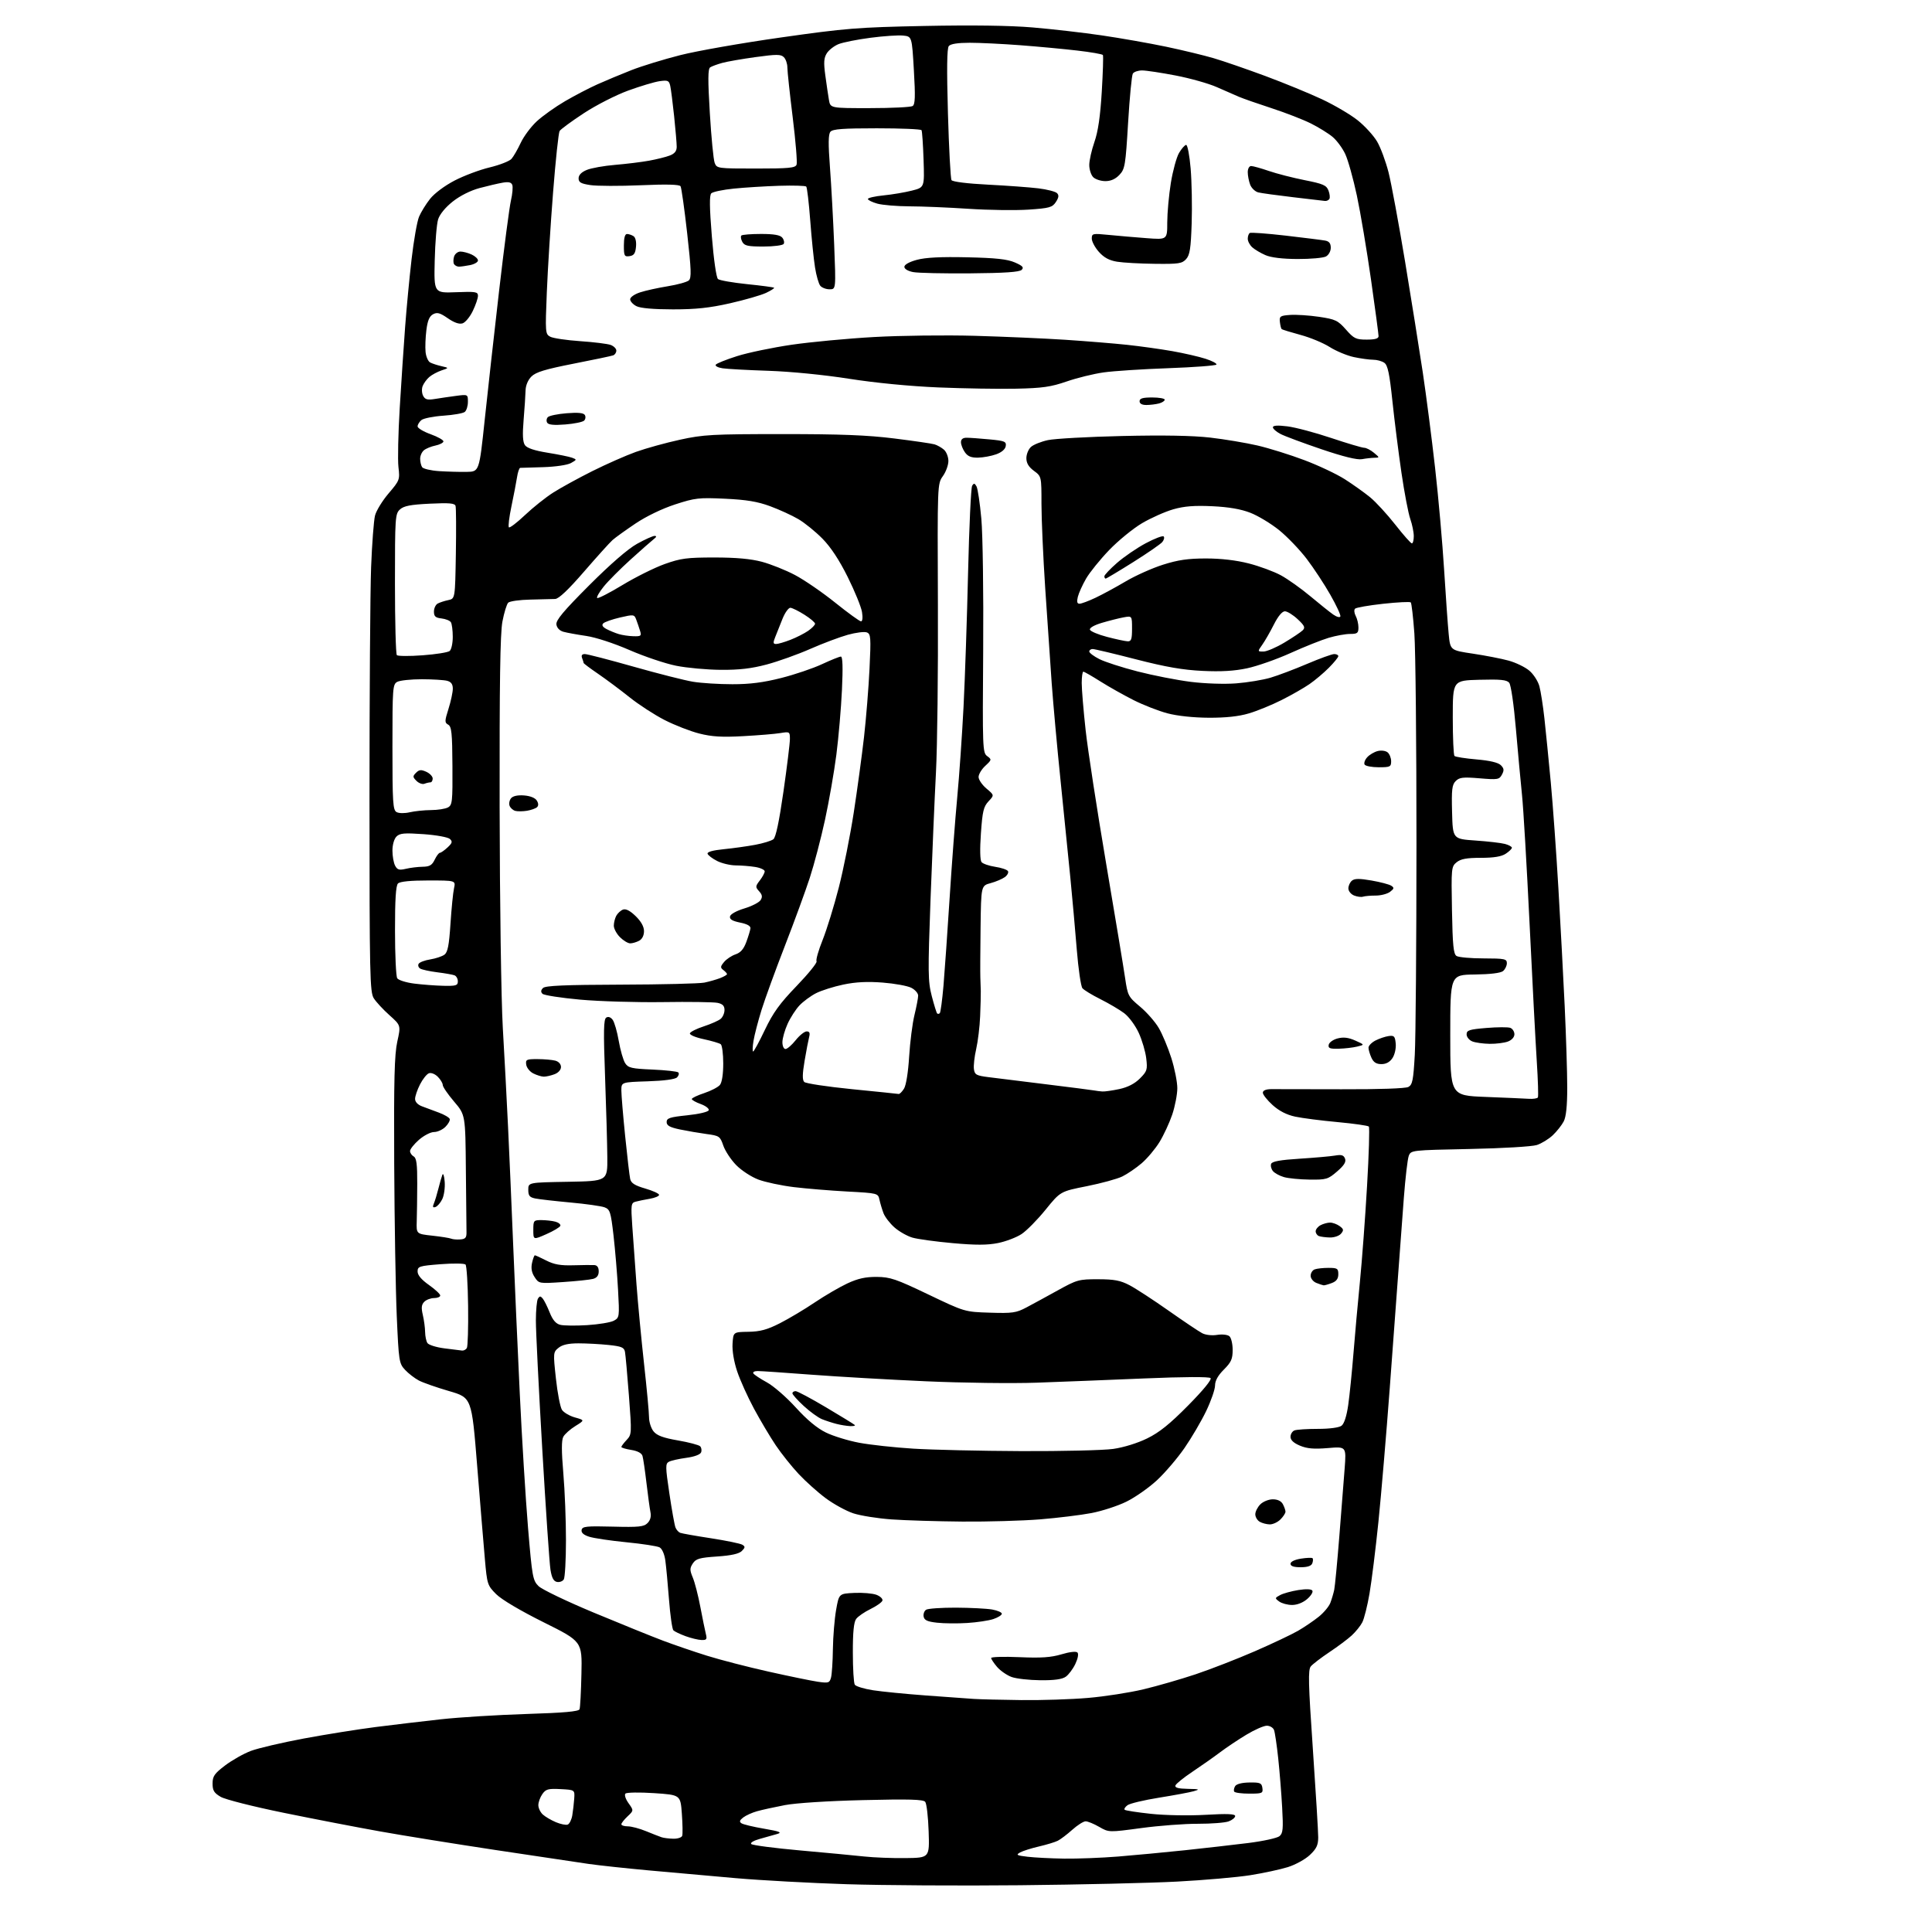 <?xml version="1.0" encoding="UTF-8" standalone="no"?>
<svg 
  version="1.1" 
  xmlns="http://www.w3.org/2000/svg" 
  xmlns:xlink="http://www.w3.org/1999/xlink" 
  xmlns:svg="http://www.w3.org/2000/svg"
  xmlns:rdf="http://www.w3.org/1999/02/22-rdf-syntax-ns#"
  xmlns:cc="http://creativecommons.org/ns#"
  xmlns:dc="http://purl.org/dc/elements/1.1/"
  viewBox="0 0 768 768"
  width="768"
  height="768"
>
<style>svg {background-color: white; }</style>"
<path stroke="none" fill="black" fill-rule="evenodd" d="M405.45,749.41C381.83,749.65 350.80,749.46 336.50,749.00C322.20,748.54 302.40,747.46 292.50,746.60C282.60,745.74 267.07,744.35 258.00,743.52C248.93,742.69 238.12,741.53 234.00,740.94C229.88,740.35 213.22,737.86 197.00,735.41C180.78,732.96 160.07,729.63 151.00,728.00C141.93,726.38 124.71,723.06 112.74,720.61C100.69,718.15 89.54,715.33 87.74,714.28C85.09,712.73 84.50,711.77 84.50,708.99C84.50,706.08 85.22,705.03 89.50,701.78C92.25,699.70 96.86,697.09 99.76,696.00C102.65,694.92 112.10,692.71 120.76,691.09C129.41,689.48 142.31,687.42 149.41,686.51C156.51,685.61 168.21,684.22 175.41,683.43C182.61,682.64 197.82,681.70 209.20,681.34C224.20,680.87 230.04,680.35 230.38,679.45C230.64,678.77 230.98,672.43 231.13,665.36C231.41,652.50 231.41,652.50 216.11,644.89C206.87,640.29 199.39,635.86 197.23,633.70C193.77,630.23 193.63,629.80 192.75,619.81C192.25,614.14 190.86,597.37 189.67,582.55C187.50,555.59 187.50,555.59 178.50,552.97C173.55,551.53 168.15,549.64 166.50,548.77C164.85,547.90 162.38,546.00 161.02,544.54C158.64,541.98 158.51,541.16 157.72,523.19C157.27,512.91 156.82,485.60 156.70,462.50C156.54,429.21 156.80,419.16 157.93,414.06C159.35,407.62 159.35,407.62 154.82,403.56C152.32,401.33 149.52,398.30 148.59,396.84C147.03,394.41 146.89,387.85 146.88,318.35C146.87,276.63 147.16,234.85 147.52,225.50C147.88,216.15 148.58,206.91 149.07,204.96C149.56,203.02 152.00,199.04 154.48,196.13C158.87,190.98 158.98,190.70 158.39,185.67C158.06,182.83 158.29,172.18 158.91,162.00C159.53,151.82 160.48,137.43 161.04,130.00C161.59,122.58 162.75,110.43 163.61,103.01C164.47,95.59 165.80,88.01 166.57,86.17C167.34,84.33 169.32,81.12 170.96,79.05C172.69,76.86 176.80,73.80 180.73,71.76C184.45,69.83 190.73,67.48 194.68,66.54C198.62,65.59 202.51,64.07 203.32,63.16C204.13,62.25 205.78,59.38 206.99,56.80C208.19,54.21 211.08,50.34 213.40,48.20C215.72,46.06 220.75,42.48 224.59,40.24C228.42,38.00 234.24,34.97 237.53,33.50C240.81,32.03 246.88,29.50 251.00,27.88C255.12,26.26 263.86,23.58 270.41,21.92C276.95,20.25 294.95,17.09 310.41,14.90C336.23,11.23 340.84,10.86 367.50,10.32C386.33,9.94 401.41,10.14 410.50,10.91C418.20,11.56 430.57,12.98 438.00,14.07C445.43,15.16 456.90,17.18 463.50,18.56C470.10,19.95 478.65,22.01 482.50,23.15C486.35,24.28 495.57,27.47 503.00,30.22C510.43,32.98 520.55,37.14 525.50,39.46C530.45,41.78 536.84,45.54 539.70,47.82C542.56,50.10 546.04,53.91 547.43,56.29C548.83,58.67 550.87,64.20 551.98,68.56C553.08,72.93 556.03,88.88 558.54,104.00C561.04,119.12 564.20,138.93 565.57,148.00C566.93,157.07 569.14,174.18 570.47,186.00C571.81,197.82 573.42,216.05 574.06,226.50C574.71,236.95 575.52,248.43 575.87,252.00C576.50,258.50 576.50,258.50 585.50,259.84C590.45,260.58 596.83,261.82 599.68,262.60C602.53,263.38 606.24,265.17 607.91,266.58C609.59,267.99 611.40,270.80 611.94,272.82C612.48,274.85 613.37,280.55 613.92,285.50C614.47,290.45 615.61,301.93 616.46,311.00C617.30,320.07 618.66,338.98 619.48,353.00C620.31,367.02 621.43,388.18 621.99,400.00C622.54,411.82 623.00,426.36 623.00,432.30C623.00,439.66 622.55,443.96 621.59,445.80C620.81,447.28 618.87,449.75 617.26,451.27C615.66,452.79 612.81,454.54 610.92,455.16C609.01,455.78 597.25,456.48 584.18,456.74C561.04,457.21 560.86,457.23 560.00,459.49C559.53,460.74 558.65,468.23 558.05,476.13C557.45,484.04 556.52,496.57 555.98,504.00C555.44,511.43 553.86,532.80 552.47,551.50C551.08,570.20 549.04,594.27 547.94,605.00C546.84,615.73 545.25,628.51 544.41,633.41C543.57,638.32 542.27,643.49 541.53,644.91C540.79,646.34 538.90,648.67 537.34,650.11C535.78,651.55 531.78,654.54 528.46,656.75C525.14,658.97 521.81,661.52 521.07,662.41C519.95,663.77 520.07,669.03 521.88,695.26C523.06,712.44 524.02,728.25 524.01,730.38C524.00,733.47 523.32,734.90 520.68,737.39C518.86,739.11 514.92,741.28 511.93,742.21C508.95,743.14 502.23,744.59 497.00,745.42C491.77,746.25 478.70,747.39 467.95,747.96C457.20,748.53 429.08,749.18 405.45,749.41zM360.00,738.62C369.50,738.50 369.50,738.50 369.15,728.00C368.96,722.23 368.35,716.94 367.78,716.25C366.99,715.29 361.37,715.13 343.13,715.57C329.28,715.90 316.40,716.72 312.00,717.56C307.88,718.35 302.90,719.44 300.95,719.99C299.00,720.53 296.53,721.65 295.45,722.47C293.99,723.59 293.81,724.17 294.74,724.78C295.42,725.24 299.47,726.21 303.74,726.94C309.93,728.00 310.99,728.42 309.00,729.02C307.62,729.43 304.53,730.30 302.13,730.96C299.61,731.65 298.13,732.53 298.63,733.03C299.12,733.52 307.84,734.66 318.01,735.57C328.18,736.48 339.65,737.56 343.50,737.98C347.35,738.40 354.77,738.69 360.00,738.62zM423.00,738.83C428.23,738.90 437.90,738.53 444.50,738.00C451.10,737.46 463.02,736.34 471.00,735.50C478.98,734.65 490.33,733.36 496.23,732.62C502.14,731.88 507.71,730.66 508.61,729.91C510.00,728.76 510.16,727.04 509.68,718.53C509.38,713.01 508.67,704.20 508.11,698.95C507.55,693.69 506.80,688.63 506.44,687.70C506.08,686.76 504.80,686.00 503.58,686.00C502.37,686.00 498.72,687.60 495.48,689.56C492.23,691.51 487.53,694.66 485.03,696.54C482.54,698.43 477.61,701.89 474.08,704.25C470.55,706.60 467.47,709.08 467.25,709.76C466.95,710.64 468.40,711.03 472.17,711.10C476.85,711.19 477.13,711.31 474.50,712.04C472.85,712.51 466.64,713.66 460.71,714.61C454.78,715.56 449.15,716.90 448.21,717.59C447.27,718.27 446.76,719.09 447.07,719.41C447.39,719.72 452.11,720.45 457.57,721.03C463.17,721.63 472.63,721.80 479.25,721.42C487.85,720.92 491.00,721.05 491.00,721.90C491.00,722.53 489.85,723.49 488.43,724.02C487.02,724.56 481.51,724.99 476.18,724.98C470.86,724.96 460.71,725.73 453.64,726.69C440.78,728.42 440.78,728.42 436.94,726.21C434.83,724.99 432.41,724.00 431.55,724.00C430.70,724.00 428.32,725.51 426.25,727.36C424.19,729.20 421.60,731.17 420.50,731.72C419.40,732.28 416.02,733.30 413.00,734.00C409.98,734.70 406.60,735.77 405.50,736.38C403.76,737.35 404.15,737.58 408.50,738.09C411.25,738.42 417.77,738.75 423.00,738.83zM267.64,730.92C269.37,730.96 270.97,730.44 271.19,729.75C271.42,729.06 271.35,725.12 271.05,721.00C270.50,713.50 270.50,713.50 260.00,712.80C254.22,712.42 249.11,712.50 248.63,712.98C248.13,713.47 248.65,715.11 249.84,716.78C251.93,719.71 251.93,719.71 249.47,722.03C248.11,723.31 247.00,724.72 247.00,725.17C247.00,725.63 248.15,726.00 249.56,726.00C250.98,726.00 254.24,726.86 256.81,727.92C259.39,728.98 262.18,730.07 263.00,730.34C263.82,730.62 265.91,730.88 267.64,730.92zM225.67,725.30C226.37,725.03 227.19,723.39 227.49,721.65C227.78,719.92 228.13,716.92 228.26,715.00C228.50,711.50 228.50,711.50 222.84,711.20C217.91,710.94 216.98,711.20 215.59,713.18C214.72,714.42 214.00,716.40 214.00,717.57C214.00,718.73 214.80,720.41 215.78,721.30C216.76,722.19 219.10,723.56 220.98,724.35C222.86,725.14 224.97,725.57 225.67,725.30zM496.63,713.00C493.60,713.00 490.90,712.64 490.62,712.20C490.35,711.76 490.52,710.78 490.99,710.02C491.51,709.17 493.70,708.61 496.67,708.57C500.94,708.51 501.54,708.76 501.82,710.75C502.12,712.85 501.77,713.00 496.63,713.00zM406.00,675.81C413.98,675.91 425.90,675.52 432.50,674.95C439.10,674.39 449.00,672.85 454.50,671.54C460.00,670.23 469.35,667.53 475.29,665.55C481.22,663.56 491.79,659.45 498.79,656.41C505.78,653.36 513.52,649.70 516.00,648.26C518.48,646.83 522.15,644.33 524.17,642.72C526.19,641.11 528.29,638.60 528.84,637.15C529.39,635.69 530.08,633.38 530.37,632.00C530.66,630.62 531.57,621.17 532.38,611.00C533.19,600.83 534.16,588.56 534.52,583.76C535.18,575.01 535.18,575.01 527.84,575.63C522.31,576.09 519.58,575.86 516.75,574.67C514.24,573.62 513.00,572.46 513.00,571.16C513.00,570.09 513.71,568.94 514.58,568.61C515.45,568.27 519.64,568.00 523.89,568.00C528.52,568.00 532.28,567.50 533.28,566.75C534.33,565.96 535.31,562.93 535.94,558.50C536.49,554.65 537.42,545.42 538.02,538.00C538.61,530.58 539.77,517.75 540.59,509.50C541.41,501.25 542.69,484.15 543.42,471.50C544.16,458.85 544.48,448.19 544.13,447.82C543.78,447.45 538.20,446.65 531.72,446.05C525.24,445.46 517.65,444.48 514.85,443.88C511.45,443.15 508.48,441.62 505.88,439.28C503.75,437.35 502.00,435.14 502.00,434.38C502.00,433.50 503.17,432.98 505.25,432.95C507.04,432.93 519.63,432.95 533.23,433.00C548.17,433.05 558.71,432.69 559.85,432.08C561.47,431.21 561.83,429.41 562.40,419.28C562.76,412.80 563.06,375.10 563.07,335.50C563.08,295.90 562.70,258.22 562.23,251.77C561.76,245.32 561.12,239.78 560.80,239.46C560.47,239.14 555.55,239.39 549.85,240.01C544.16,240.63 539.12,241.51 538.66,241.96C538.19,242.41 538.31,243.70 538.91,244.83C539.51,245.95 540.00,248.02 540.00,249.43C540.00,251.67 539.58,252.00 536.68,252.00C534.86,252.00 531.03,252.69 528.17,253.54C525.32,254.39 518.49,257.11 513.01,259.59C507.53,262.07 499.77,264.79 495.77,265.65C490.66,266.74 485.39,267.05 478.00,266.69C470.20,266.32 463.41,265.14 451.60,262.10C442.85,259.84 435.09,258.00 434.35,258.00C433.61,258.00 433.00,258.44 433.00,258.98C433.00,259.52 434.79,260.88 436.99,261.99C439.18,263.11 446.04,265.33 452.24,266.92C458.43,268.51 467.94,270.37 473.37,271.05C478.98,271.75 486.76,272.01 491.40,271.65C495.89,271.30 502.02,270.29 505.03,269.40C508.04,268.51 514.60,266.03 519.62,263.89C524.64,261.75 529.48,260.00 530.37,260.00C531.27,260.00 532.00,260.37 532.00,260.83C532.00,261.29 530.31,263.36 528.25,265.44C526.19,267.52 522.70,270.46 520.50,271.97C518.30,273.49 513.32,276.33 509.44,278.28C505.56,280.24 499.71,282.63 496.44,283.59C492.42,284.79 487.26,285.34 480.50,285.31C474.42,285.28 467.98,284.59 464.09,283.56C460.56,282.63 454.50,280.26 450.62,278.31C446.74,276.35 440.80,273.01 437.42,270.88C434.05,268.74 431.00,267.00 430.64,267.00C430.29,267.00 430.00,269.04 430.00,271.54C430.00,274.04 430.70,282.48 431.56,290.29C432.42,298.11 436.07,321.82 439.66,343.00C443.25,364.18 446.67,384.78 447.25,388.79C448.28,395.81 448.50,396.23 453.18,400.15C455.86,402.39 459.22,406.22 460.64,408.66C462.07,411.09 464.31,416.46 465.62,420.58C466.93,424.70 468.00,430.10 468.00,432.57C468.00,435.04 467.09,439.75 465.99,443.04C464.88,446.32 462.59,451.25 460.91,454.00C459.22,456.74 456.03,460.53 453.81,462.43C451.60,464.32 448.15,466.67 446.14,467.66C444.14,468.64 437.78,470.38 432.01,471.53C421.52,473.61 421.52,473.61 415.63,480.88C412.39,484.88 408.09,489.24 406.08,490.56C404.07,491.89 399.86,493.50 396.72,494.13C392.47,494.98 387.86,494.99 378.75,494.17C372.01,493.57 364.80,492.58 362.72,491.98C360.65,491.38 357.44,489.57 355.60,487.95C353.75,486.33 351.78,483.77 351.20,482.25C350.63,480.74 349.91,478.33 349.60,476.90C349.04,474.33 348.94,474.30 336.84,473.65C330.13,473.29 320.57,472.50 315.59,471.90C310.60,471.29 304.25,469.94 301.47,468.90C298.69,467.86 294.72,465.27 292.64,463.14C290.56,461.01 288.26,457.52 287.52,455.38C286.25,451.68 285.94,451.47 280.84,450.79C277.90,450.39 273.14,449.57 270.25,448.97C266.24,448.12 265.00,447.43 265.00,446.03C265.00,444.48 266.23,444.07 273.17,443.35C277.80,442.87 281.51,442.00 281.73,441.33C281.94,440.69 280.51,439.59 278.56,438.88C276.60,438.18 275.00,437.27 275.00,436.88C275.00,436.48 277.22,435.42 279.92,434.53C282.63,433.63 285.44,432.17 286.17,431.29C286.99,430.30 287.50,427.05 287.50,422.76C287.50,418.95 287.05,415.49 286.50,415.08C285.95,414.67 282.89,413.77 279.69,413.08C276.43,412.38 274.05,411.36 274.25,410.75C274.45,410.16 276.93,408.91 279.77,407.99C282.61,407.06 285.62,405.73 286.46,405.03C287.31,404.33 288.00,402.74 288.00,401.49C288.00,399.84 287.27,399.08 285.25,398.65C283.74,398.33 273.95,398.19 263.50,398.35C253.05,398.50 238.25,398.06 230.60,397.37C222.96,396.67 216.23,395.63 215.65,395.05C214.92,394.32 214.97,393.63 215.85,392.75C216.79,391.81 224.47,391.48 246.80,391.41C263.13,391.36 278.07,391.00 280.00,390.60C281.93,390.20 284.74,389.40 286.25,388.82C287.76,388.23 289.00,387.52 289.00,387.24C289.00,386.95 288.35,386.22 287.55,385.61C286.29,384.65 286.33,384.22 287.83,382.41C288.79,381.25 290.84,379.89 292.39,379.37C294.39,378.70 295.63,377.28 296.67,374.46C297.47,372.28 298.21,369.85 298.31,369.06C298.44,368.10 297.04,367.31 294.19,366.74C291.09,366.10 289.97,365.42 290.19,364.30C290.37,363.39 292.74,362.07 295.89,361.12C298.86,360.22 301.77,358.73 302.35,357.81C303.16,356.53 303.01,355.67 301.77,354.30C300.24,352.61 300.26,352.31 302.04,349.99C303.09,348.62 303.97,347.00 303.98,346.38C303.99,345.77 302.31,344.98 300.25,344.64C298.19,344.30 294.70,344.02 292.50,344.01C290.30,344.00 286.95,343.21 285.06,342.25C283.17,341.29 281.46,339.99 281.27,339.37C281.04,338.65 283.37,338.00 287.71,337.57C291.44,337.20 297.08,336.41 300.23,335.82C303.38,335.23 306.62,334.24 307.42,333.62C308.40,332.87 309.72,326.62 311.44,314.64C312.85,304.81 314.00,295.43 314.00,293.78C314.00,290.87 313.89,290.80 310.25,291.40C308.19,291.75 301.54,292.30 295.48,292.63C286.98,293.10 282.98,292.86 277.98,291.59C274.42,290.69 268.22,288.28 264.21,286.23C260.19,284.18 253.89,280.09 250.21,277.14C246.52,274.19 240.91,270.01 237.75,267.85C234.59,265.69 232.00,263.75 232.00,263.54C232.00,263.34 231.73,262.45 231.39,261.58C230.99,260.52 231.35,260.00 232.49,260.00C233.42,260.00 242.14,262.26 251.85,265.01C261.57,267.77 272.22,270.47 275.51,271.01C278.80,271.55 285.83,271.99 291.12,271.99C298.09,272.00 303.44,271.31 310.54,269.51C315.93,268.15 323.24,265.67 326.78,264.01C330.33,262.36 333.69,261.00 334.27,261.00C334.97,261.00 335.11,265.33 334.69,274.25C334.35,281.54 333.35,293.12 332.47,300.00C331.58,306.88 329.55,318.53 327.95,325.91C326.35,333.28 323.64,343.61 321.93,348.86C320.23,354.10 315.77,366.29 312.02,375.95C308.27,385.60 304.08,397.10 302.71,401.50C301.35,405.90 299.91,411.41 299.53,413.75C299.14,416.09 299.08,418.00 299.38,418.00C299.69,418.00 301.80,414.12 304.06,409.37C307.32,402.54 309.95,398.91 316.68,391.93C321.36,387.07 324.91,382.67 324.59,382.14C324.26,381.61 325.35,377.77 327.02,373.62C328.68,369.46 331.57,360.09 333.44,352.78C335.31,345.48 337.98,332.07 339.38,323.00C340.78,313.93 342.61,300.43 343.46,293.00C344.30,285.57 345.29,273.32 345.65,265.78C346.25,253.31 346.15,251.99 344.57,251.39C343.61,251.02 340.21,251.45 337.01,252.34C333.81,253.23 327.10,255.75 322.10,257.95C317.11,260.15 309.30,262.94 304.76,264.15C298.71,265.76 293.83,266.33 286.50,266.27C281.00,266.23 273.01,265.50 268.75,264.64C264.49,263.79 256.17,260.99 250.26,258.42C244.01,255.70 236.78,253.34 233.00,252.79C229.43,252.27 225.38,251.53 224.00,251.15C222.46,250.73 221.38,249.61 221.18,248.25C220.94,246.55 223.95,242.95 234.18,232.70C242.68,224.20 249.58,218.21 253.23,216.18C256.39,214.43 259.54,213.01 260.23,213.03C261.09,213.05 260.99,213.46 259.92,214.28C259.05,214.95 254.92,218.59 250.75,222.36C246.57,226.14 241.72,231.01 239.98,233.18C238.23,235.35 237.06,237.39 237.38,237.71C237.70,238.03 242.23,235.72 247.44,232.56C252.65,229.41 260.20,225.65 264.21,224.22C270.59,221.94 273.06,221.61 284.00,221.61C292.61,221.61 298.48,222.15 302.88,223.32C306.38,224.26 312.28,226.61 315.98,228.56C319.69,230.51 326.89,235.45 331.99,239.55C337.10,243.65 341.72,247.00 342.27,247.00C342.86,247.00 343.02,245.48 342.66,243.29C342.33,241.25 339.78,235.00 336.99,229.39C333.63,222.63 330.25,217.49 326.93,214.12C324.18,211.33 319.87,207.83 317.34,206.35C314.81,204.87 309.76,202.56 306.12,201.22C301.13,199.38 296.72,198.65 288.23,198.25C277.82,197.76 276.31,197.93 268.38,200.51C263.23,202.19 256.93,205.22 252.65,208.09C248.72,210.73 244.59,213.70 243.48,214.69C242.36,215.69 237.27,221.34 232.15,227.25C225.91,234.46 222.13,238.03 220.68,238.10C219.48,238.15 215.04,238.27 210.80,238.35C206.57,238.43 202.62,238.99 202.02,239.58C201.43,240.17 200.39,243.55 199.72,247.08C198.83,251.78 198.53,271.59 198.61,321.00C198.67,358.55 199.23,397.38 199.87,408.50C200.51,419.50 201.45,437.27 201.96,448.00C202.47,458.73 203.38,479.65 203.98,494.50C204.58,509.35 205.77,536.12 206.62,554.00C207.47,571.88 208.95,595.86 209.90,607.30C211.54,626.84 211.79,628.24 214.07,630.50C215.41,631.83 225.28,636.56 236.00,641.03C246.72,645.49 259.10,650.51 263.50,652.17C267.90,653.83 275.77,656.53 281.00,658.16C286.23,659.80 297.25,662.65 305.50,664.49C313.75,666.34 322.57,668.15 325.11,668.52C329.36,669.13 329.77,669.00 330.35,666.84C330.69,665.55 331.03,660.45 331.09,655.50C331.16,650.55 331.73,643.58 332.36,640.00C333.50,633.50 333.50,633.50 339.57,633.21C342.91,633.05 346.89,633.39 348.40,633.96C349.92,634.54 350.99,635.57 350.78,636.26C350.57,636.94 348.43,638.45 346.03,639.62C343.63,640.79 341.06,642.56 340.33,643.56C339.40,644.83 339.00,648.87 339.02,656.94C339.02,663.30 339.37,669.04 339.79,669.69C340.21,670.35 343.46,671.34 347.02,671.90C350.59,672.45 360.02,673.38 368.00,673.97C375.98,674.55 384.52,675.17 387.00,675.34C389.48,675.51 398.02,675.72 406.00,675.81zM413.53,667.92C409.11,667.88 403.98,667.30 402.12,666.63C400.26,665.95 397.68,664.16 396.37,662.65C395.07,661.13 394.00,659.52 394.00,659.08C394.00,658.63 399.06,658.48 405.25,658.75C413.87,659.13 417.78,658.86 421.95,657.62C425.17,656.65 427.76,656.36 428.29,656.89C428.83,657.43 428.49,659.27 427.47,661.43C426.52,663.43 424.80,665.73 423.65,666.53C422.20,667.55 419.06,667.98 413.53,667.92zM278.86,651.93C277.56,651.89 274.71,651.20 272.52,650.40C270.34,649.60 268.16,648.56 267.68,648.08C267.21,647.61 266.42,642.10 265.94,635.86C265.46,629.61 264.80,622.59 264.47,620.25C264.12,617.76 263.18,615.63 262.19,615.10C261.25,614.60 255.32,613.69 249.00,613.07C242.67,612.45 236.01,611.46 234.20,610.87C231.98,610.16 230.99,609.27 231.20,608.18C231.48,606.76 233.07,606.59 243.60,606.86C253.94,607.13 255.93,606.93 257.39,605.46C258.51,604.35 258.92,602.84 258.57,601.13C258.28,599.68 257.56,594.45 256.98,589.50C256.40,584.55 255.69,579.71 255.40,578.75C255.06,577.64 253.44,576.77 250.93,576.37C248.77,576.03 247.00,575.49 247.00,575.19C247.00,574.88 247.94,573.63 249.09,572.41C251.13,570.23 251.15,569.84 250.01,554.84C249.37,546.40 248.66,538.55 248.44,537.39C248.10,535.61 247.08,535.19 241.87,534.64C238.48,534.29 233.12,534.00 229.96,534.00C225.96,534.00 223.56,534.54 222.04,535.77C219.90,537.50 219.87,537.77 220.99,548.02C221.61,553.78 222.70,559.37 223.39,560.43C224.08,561.49 226.41,562.86 228.56,563.46C232.46,564.55 232.46,564.55 228.72,566.87C226.66,568.14 224.50,570.07 223.92,571.15C223.18,572.53 223.18,576.85 223.93,585.62C224.52,592.49 224.99,604.50 224.98,612.30C224.98,620.11 224.58,627.11 224.11,627.85C223.64,628.59 222.42,629.04 221.40,628.84C220.06,628.58 219.34,627.23 218.82,623.99C218.42,621.52 216.95,599.89 215.55,575.91C214.15,551.94 213.01,528.99 213.02,524.91C213.02,520.84 213.40,516.92 213.85,516.20C214.53,515.14 214.87,515.14 215.75,516.20C216.34,516.92 217.59,519.42 218.52,521.76C219.71,524.74 220.97,526.21 222.72,526.64C224.09,526.99 228.91,527.04 233.44,526.76C237.97,526.47 242.72,525.69 243.99,525.01C246.24,523.80 246.28,523.53 245.68,512.64C245.35,506.51 244.54,496.85 243.89,491.17C242.80,481.74 242.49,480.76 240.33,479.93C239.02,479.44 232.90,478.57 226.73,478.01C220.55,477.44 214.26,476.72 212.75,476.41C210.51,475.95 210.00,475.30 210.00,472.95C210.00,470.05 210.00,470.05 225.75,469.78C241.50,469.50 241.50,469.50 241.42,460.00C241.38,454.77 240.97,440.33 240.52,427.90C239.85,409.71 239.95,405.15 241.00,404.50C241.81,404.00 242.78,404.34 243.56,405.41C244.25,406.36 245.34,410.14 245.97,413.82C246.61,417.49 247.75,421.46 248.51,422.63C249.72,424.50 251.05,424.81 259.40,425.17C264.64,425.40 269.25,425.91 269.64,426.31C270.04,426.71 269.81,427.59 269.14,428.27C268.37,429.04 263.98,429.63 257.45,429.84C247.00,430.18 247.00,430.18 247.00,433.46C247.00,435.27 247.68,443.44 248.51,451.62C249.34,459.80 250.24,467.48 250.51,468.68C250.88,470.32 252.37,471.26 256.50,472.46C259.53,473.34 262.00,474.47 262.00,474.98C262.00,475.49 260.31,476.19 258.25,476.54C256.19,476.89 253.65,477.41 252.61,477.70C250.86,478.18 250.76,478.96 251.34,487.36C251.68,492.39 252.44,502.80 253.01,510.50C253.59,518.20 254.95,532.48 256.03,542.24C257.11,551.99 258.00,561.51 258.00,563.38C258.00,565.25 258.81,567.78 259.80,569.00C261.14,570.65 263.61,571.57 269.48,572.59C273.81,573.34 277.79,574.39 278.31,574.91C278.84,575.44 279.01,576.52 278.70,577.33C278.36,578.21 276.04,579.08 272.82,579.51C269.89,579.91 266.79,580.60 265.92,581.06C264.48,581.82 264.49,582.96 266.09,593.70C267.05,600.19 268.14,606.25 268.50,607.17C268.86,608.09 269.71,609.06 270.39,609.32C271.07,609.58 276.59,610.56 282.66,611.49C288.73,612.43 294.32,613.58 295.10,614.06C296.28,614.79 296.25,615.18 294.88,616.55C293.76,617.66 290.69,618.35 285.05,618.73C278.06,619.21 276.64,619.62 275.41,621.49C274.16,623.40 274.16,624.14 275.40,627.12C276.19,629.00 277.54,634.23 278.39,638.74C279.25,643.25 280.23,648.08 280.58,649.47C281.13,651.65 280.89,651.99 278.86,651.93zM384.50,645.16C380.65,645.41 375.25,645.36 372.51,645.05C368.67,644.63 367.43,644.07 367.16,642.62C366.96,641.59 367.41,640.36 368.15,639.89C368.89,639.42 374.23,639.05 380.00,639.07C385.77,639.10 392.25,639.43 394.40,639.81C396.54,640.19 398.27,640.95 398.24,641.50C398.22,642.05 396.69,643.00 394.85,643.61C393.01,644.22 388.35,644.92 384.50,645.16zM513.64,638.00C511.85,638.00 509.54,637.38 508.51,636.63C506.71,635.31 506.72,635.22 508.89,634.06C510.12,633.40 513.37,632.51 516.10,632.07C519.24,631.58 521.29,631.66 521.69,632.31C522.04,632.87 521.10,634.38 519.60,635.66C517.96,637.08 515.60,638.00 513.64,638.00zM517.03,623.00C514.28,623.00 513.00,622.56 513.00,621.63C513.00,620.79 514.62,620.00 517.13,619.59C519.41,619.23 521.49,619.15 521.76,619.42C522.03,619.69 521.98,620.61 521.65,621.46C521.26,622.49 519.74,623.00 517.03,623.00zM504.75,605.97C503.51,605.95 501.71,605.48 500.75,604.92C499.79,604.36 499.00,603.02 499.00,601.95C499.00,600.88 499.90,599.10 501.00,598.00C502.10,596.90 504.33,596.00 505.96,596.00C507.87,596.00 509.30,596.69 509.96,597.93C510.53,599.00 511.00,600.35 511.00,600.93C511.00,601.52 510.10,602.90 509.00,604.00C507.90,605.10 505.99,605.99 504.75,605.97zM382.60,604.85C372.65,604.77 359.96,604.38 354.42,603.99C348.88,603.60 342.01,602.50 339.17,601.56C336.33,600.61 331.41,597.92 328.25,595.57C325.09,593.23 320.23,588.88 317.45,585.90C314.67,582.93 310.58,577.80 308.36,574.50C306.14,571.20 302.26,564.67 299.74,560.00C297.22,555.33 294.20,548.63 293.03,545.13C291.74,541.27 291.02,536.94 291.20,534.13C291.50,529.50 291.50,529.50 297.50,529.41C302.18,529.33 304.93,528.59 310.00,526.02C313.57,524.20 319.81,520.49 323.86,517.75C327.92,515.02 333.77,511.61 336.86,510.17C341.04,508.23 344.06,507.56 348.52,507.59C353.87,507.63 356.17,508.42 369.02,514.57C383.50,521.50 383.50,521.50 393.50,521.81C402.46,522.10 403.97,521.88 408.00,519.74C410.48,518.43 416.10,515.37 420.50,512.93C428.11,508.72 428.89,508.50 436.50,508.52C442.94,508.53 445.38,508.99 449.00,510.89C451.48,512.19 458.45,516.73 464.50,520.99C470.55,525.24 476.57,529.29 477.89,529.97C479.26,530.69 481.79,530.97 483.82,530.64C485.81,530.32 487.95,530.55 488.69,531.16C489.41,531.75 490.00,534.20 490.00,536.59C490.00,540.22 489.43,541.51 486.50,544.43C484.16,546.77 483.00,548.87 483.00,550.74C483.00,552.29 481.42,556.85 479.49,560.88C477.56,564.90 473.67,571.54 470.85,575.62C468.03,579.70 463.09,585.48 459.88,588.45C456.67,591.42 451.22,595.24 447.77,596.93C444.32,598.63 438.05,600.67 433.84,601.47C429.63,602.27 420.45,603.40 413.45,603.97C406.44,604.53 392.56,604.93 382.60,604.85zM406.00,576.84C422.23,576.90 438.65,576.52 442.50,575.97C446.63,575.39 452.16,573.68 456.00,571.80C460.85,569.43 465.00,566.10 472.32,558.68C478.35,552.57 481.78,548.38 481.21,547.81C480.64,547.24 470.49,547.29 454.89,547.95C440.93,548.54 421.62,549.30 412.00,549.64C402.38,549.98 382.59,549.73 368.03,549.08C353.47,548.43 333.00,547.25 322.53,546.46C312.06,545.66 302.46,545.01 301.19,545.01C299.92,545.00 299.15,545.43 299.47,545.95C299.80,546.48 302.22,548.08 304.86,549.52C307.51,550.96 312.66,555.45 316.33,559.49C320.73,564.35 324.79,567.73 328.29,569.44C331.20,570.87 337.17,572.70 341.54,573.52C345.92,574.34 355.57,575.40 363.00,575.86C370.43,576.33 389.77,576.77 406.00,576.84zM337.92,566.90C336.59,566.84 334.15,566.45 332.50,566.02C330.85,565.60 328.27,564.76 326.76,564.15C325.25,563.55 321.99,561.19 319.51,558.90C317.03,556.62 315.00,554.35 315.00,553.87C315.00,553.39 315.57,553.00 316.27,553.00C316.96,553.00 322.42,555.91 328.39,559.46C334.37,563.01 339.50,566.16 339.79,566.46C340.09,566.76 339.25,566.95 337.92,566.90zM183.69,536.87C184.35,536.94 185.20,536.49 185.58,535.87C185.96,535.25 186.19,527.71 186.08,519.12C185.97,510.53 185.51,503.12 185.05,502.67C184.60,502.21 180.13,502.15 175.12,502.54C166.64,503.21 166.00,503.41 166.00,505.44C166.00,506.88 167.51,508.68 170.50,510.79C172.97,512.53 175.00,514.42 175.00,514.98C175.00,515.54 173.91,516.00 172.57,516.00C171.24,516.00 169.48,516.66 168.67,517.47C167.54,518.60 167.40,519.83 168.08,522.72C168.56,524.80 168.97,527.85 168.99,529.50C169.01,531.15 169.42,533.12 169.90,533.87C170.38,534.62 173.41,535.58 176.63,535.99C179.86,536.40 183.04,536.80 183.69,536.87zM526.18,510.94C525.81,510.90 524.49,510.47 523.25,509.97C522.01,509.47 521.00,508.20 521.00,507.14C521.00,506.08 521.71,504.94 522.58,504.61C523.45,504.27 525.93,504.00 528.08,504.00C531.60,504.00 532.00,504.25 532.00,506.52C532.00,508.31 531.25,509.33 529.43,510.02C528.02,510.56 526.56,510.97 526.18,510.94zM223.87,509.63C214.28,510.28 214.22,510.27 212.53,507.68C211.35,505.89 211.03,504.14 211.49,502.04C211.86,500.37 212.37,499.00 212.62,499.00C212.87,499.00 214.92,499.94 217.16,501.08C220.26,502.66 222.85,503.12 227.87,502.97C231.52,502.87 235.29,502.83 236.25,502.89C237.40,502.96 238.00,503.82 238.00,505.38C238.00,507.01 237.28,507.96 235.75,508.38C234.51,508.71 229.16,509.28 223.87,509.63zM183.00,492.69C185.03,492.54 185.49,491.98 185.44,489.75C185.40,488.24 185.29,477.14 185.19,465.08C185.00,443.16 185.00,443.16 180.50,437.89C178.03,434.99 176.00,432.03 176.00,431.31C176.00,430.59 175.11,429.11 174.02,428.02C172.90,426.90 171.37,426.31 170.48,426.65C169.62,426.98 168.03,428.97 166.96,431.08C165.88,433.19 165.00,435.78 165.00,436.84C165.00,438.02 166.06,439.15 167.75,439.78C169.26,440.35 172.28,441.47 174.46,442.28C176.63,443.08 178.57,444.22 178.77,444.81C178.97,445.40 178.20,446.80 177.06,447.94C175.93,449.07 173.89,450.00 172.53,450.00C171.18,450.00 168.48,451.40 166.53,453.10C164.59,454.81 163.00,456.81 163.00,457.55C163.00,458.29 163.65,459.26 164.45,459.71C165.56,460.33 165.89,462.81 165.86,470.51C165.84,476.00 165.75,482.75 165.66,485.50C165.50,490.50 165.50,490.50 171.85,491.20C175.34,491.58 178.72,492.12 179.35,492.39C179.98,492.66 181.62,492.80 183.00,492.69zM217.20,490.59C212.00,492.89 212.00,492.89 212.00,488.94C212.00,485.16 212.13,485.00 215.25,485.01C217.04,485.02 219.53,485.30 220.79,485.64C222.05,485.98 222.93,486.71 222.74,487.28C222.55,487.84 220.06,489.33 217.20,490.59zM528.63,491.92C526.91,491.88 524.94,491.62 524.25,491.34C523.56,491.06 523.00,490.21 523.00,489.45C523.00,488.69 523.87,487.60 524.93,487.04C526.00,486.47 527.71,486.00 528.74,486.00C529.77,486.00 531.47,486.63 532.52,487.39C534.14,488.57 534.22,489.03 533.09,490.39C532.35,491.29 530.36,491.96 528.63,491.92zM173.09,479.81C172.05,480.15 171.89,479.78 172.48,478.39C172.92,477.35 173.72,474.70 174.27,472.50C174.82,470.30 175.53,467.82 175.85,467.00C176.17,466.18 176.59,467.41 176.77,469.74C176.96,472.08 176.53,475.20 175.81,476.67C175.09,478.15 173.87,479.56 173.09,479.81zM520.58,468.91C516.69,468.86 512.09,468.41 510.38,467.91C508.66,467.42 506.69,466.34 506.01,465.52C505.33,464.70 505.01,463.41 505.30,462.65C505.68,461.67 508.91,461.09 516.66,460.60C522.62,460.22 528.96,459.66 530.74,459.35C533.26,458.91 534.13,459.18 534.67,460.57C535.17,461.88 534.32,463.25 531.51,465.68C527.91,468.79 527.23,468.99 520.58,468.91zM607.69,436.79C609.45,436.91 611.08,436.66 611.33,436.25C611.57,435.84 611.38,429.43 610.90,422.00C610.42,414.57 609.12,389.82 608.02,367.00C606.91,344.18 605.57,321.23 605.02,316.00C604.48,310.77 603.39,298.94 602.59,289.69C601.76,280.00 600.63,272.26 599.93,271.41C598.96,270.24 596.48,269.99 588.10,270.22C577.50,270.50 577.50,270.50 577.50,285.17C577.50,293.24 577.80,300.14 578.18,300.51C578.55,300.88 582.49,301.50 586.93,301.88C592.23,302.34 595.55,303.12 596.60,304.17C597.88,305.45 597.97,306.19 597.05,307.90C595.99,309.90 595.39,310.00 588.15,309.39C581.57,308.84 580.14,309.01 578.67,310.48C577.20,311.94 576.98,313.85 577.22,322.85C577.50,333.50 577.50,333.50 586.50,334.12C591.45,334.46 596.74,335.07 598.25,335.48C599.76,335.88 601.00,336.57 601.00,336.99C601.00,337.42 599.89,338.50 598.54,339.38C596.83,340.51 593.80,341.00 588.65,341.00C583.04,341.00 580.69,341.43 579.04,342.76C576.93,344.47 576.87,345.07 577.18,361.80C577.44,375.82 577.78,379.25 579.00,380.02C579.83,380.54 584.66,380.98 589.75,380.98C598.13,381.00 599.00,381.18 599.00,382.88C599.00,383.91 598.32,385.32 597.49,386.01C596.54,386.80 592.40,387.30 586.24,387.38C576.50,387.50 576.50,387.50 576.50,411.50C576.50,435.50 576.50,435.50 590.50,436.04C598.20,436.34 605.94,436.68 607.69,436.79zM357.23,434.87C357.63,434.94 358.59,433.99 359.36,432.75C360.19,431.42 361.02,426.22 361.40,420.00C361.76,414.23 362.70,406.80 363.51,403.50C364.31,400.20 364.98,396.72 364.98,395.78C364.99,394.83 363.76,393.43 362.25,392.66C360.74,391.89 355.62,390.96 350.88,390.59C344.83,390.12 340.18,390.35 335.25,391.38C331.38,392.19 326.48,393.74 324.36,394.83C322.24,395.92 319.29,398.10 317.81,399.66C316.33,401.22 314.20,404.52 313.08,407.00C311.96,409.48 311.03,412.74 311.02,414.25C311.01,415.80 311.55,417.00 312.25,417.00C312.94,417.00 314.76,415.42 316.29,413.50C317.83,411.57 319.79,410.00 320.66,410.00C321.80,410.00 322.07,410.62 321.64,412.25C321.32,413.49 320.50,417.76 319.83,421.75C318.95,426.98 318.91,429.31 319.70,430.10C320.29,430.69 328.82,431.98 338.64,432.96C348.46,433.93 356.83,434.79 357.23,434.87zM438.20,433.88C439.14,433.95 442.18,433.51 444.96,432.92C448.33,432.19 451.05,430.79 453.12,428.72C455.98,425.86 456.19,425.22 455.65,420.73C455.34,418.04 453.99,413.47 452.66,410.57C451.31,407.63 448.75,404.16 446.87,402.75C445.02,401.36 440.77,398.86 437.44,397.19C434.11,395.53 430.88,393.56 430.28,392.83C429.67,392.10 428.66,385.20 428.04,377.50C427.42,369.80 426.27,356.98 425.49,349.00C424.71,341.02 422.96,323.70 421.61,310.50C420.25,297.30 418.66,279.75 418.06,271.50C417.47,263.25 416.31,246.31 415.49,233.86C414.67,221.41 414.00,206.30 414.00,200.30C414.00,189.38 414.00,189.38 411.00,187.16C408.90,185.61 408.00,184.09 408.00,182.13C408.00,180.58 408.82,178.57 409.83,177.66C410.83,176.75 413.87,175.53 416.58,174.95C419.28,174.37 432.56,173.63 446.07,173.32C462.40,172.94 474.13,173.15 481.07,173.95C486.81,174.61 495.26,176.03 499.86,177.09C504.45,178.16 512.83,180.77 518.47,182.90C524.11,185.02 531.37,188.45 534.61,190.52C537.85,192.59 542.36,195.81 544.63,197.66C546.90,199.52 551.39,204.41 554.62,208.52C557.84,212.63 560.82,216.00 561.24,216.00C561.66,216.00 562.00,214.71 562.00,213.13C562.00,211.54 561.37,208.48 560.61,206.30C559.84,204.13 558.26,195.86 557.10,187.93C555.94,179.99 554.32,167.20 553.51,159.50C552.37,148.61 551.66,145.23 550.33,144.25C549.39,143.56 547.38,143.00 545.86,143.00C544.34,143.00 540.87,142.52 538.15,141.94C535.42,141.35 531.11,139.55 528.55,137.93C526.00,136.31 520.76,134.14 516.90,133.11C513.05,132.07 509.70,131.04 509.47,130.80C509.23,130.57 508.92,129.28 508.77,127.94C508.53,125.73 508.90,125.47 512.85,125.19C515.24,125.02 520.41,125.36 524.35,125.94C530.86,126.91 531.82,127.37 535.03,131.00C538.20,134.60 539.02,135.00 543.28,135.00C546.61,135.00 548.00,134.60 548.00,133.63C548.00,132.88 546.65,122.73 544.99,111.09C543.33,99.45 540.80,84.43 539.37,77.71C537.93,70.99 535.86,63.58 534.76,61.24C533.67,58.90 531.41,55.84 529.74,54.43C528.07,53.03 524.18,50.62 521.10,49.08C518.02,47.54 511.00,44.81 505.50,43.02C500.00,41.23 494.15,39.18 492.50,38.48C490.85,37.77 486.88,36.03 483.68,34.62C480.47,33.20 473.14,31.13 467.38,30.02C461.61,28.91 455.60,28.00 454.01,28.00C452.42,28.00 450.76,28.56 450.32,29.25C449.89,29.94 449.04,38.71 448.44,48.75C447.42,65.75 447.19,67.17 445.00,69.50C443.43,71.17 441.57,72.00 439.40,72.00C437.61,72.00 435.44,71.29 434.57,70.43C433.71,69.56 433.00,67.38 433.00,65.59C433.00,63.79 433.93,59.66 435.06,56.41C436.50,52.29 437.38,46.25 437.97,36.50C438.43,28.81 438.64,22.22 438.42,21.87C438.20,21.52 433.63,20.72 428.26,20.10C422.89,19.47 412.70,18.52 405.60,17.98C398.51,17.44 389.46,17.00 385.48,17.00C380.78,17.00 377.87,17.45 377.17,18.30C376.42,19.20 376.32,27.35 376.82,45.05C377.22,59.05 377.86,70.99 378.24,71.60C378.65,72.25 384.54,72.99 392.72,73.40C400.30,73.79 409.32,74.45 412.77,74.87C416.22,75.29 419.55,76.15 420.17,76.77C421.01,77.61 420.89,78.51 419.73,80.30C418.31,82.45 417.21,82.76 408.83,83.33C403.70,83.67 392.98,83.53 385.00,83.00C377.02,82.47 366.45,82.03 361.50,82.02C356.55,82.00 350.81,81.52 348.75,80.95C346.69,80.37 345.00,79.54 345.00,79.10C345.00,78.65 347.81,78.01 351.25,77.67C354.69,77.33 359.75,76.47 362.50,75.77C367.50,74.50 367.50,74.50 367.13,63.50C366.93,57.45 366.57,52.16 366.32,51.75C366.08,51.34 358.09,51.00 348.56,51.00C335.06,51.00 330.99,51.30 330.10,52.38C329.26,53.39 329.21,57.17 329.93,66.63C330.46,73.71 331.21,87.49 331.60,97.25C332.30,115.00 332.30,115.00 329.77,115.00C328.38,115.00 326.72,114.37 326.08,113.60C325.44,112.83 324.50,109.57 323.99,106.35C323.47,103.13 322.61,94.71 322.08,87.64C321.55,80.57 320.83,74.50 320.49,74.16C320.15,73.82 315.32,73.68 309.76,73.85C304.20,74.03 296.09,74.53 291.74,74.97C287.39,75.41 283.35,76.25 282.75,76.85C281.97,77.63 282.03,82.45 282.97,93.95C283.72,103.24 284.75,110.37 285.41,110.93C286.04,111.45 291.24,112.36 296.95,112.95C302.67,113.53 307.51,114.18 307.71,114.38C307.91,114.58 306.47,115.50 304.51,116.43C302.56,117.35 296.13,119.21 290.23,120.55C282.07,122.40 276.62,122.98 267.50,122.98C259.82,122.97 254.60,122.52 253.00,121.71C251.62,121.01 250.50,119.78 250.50,118.97C250.50,118.15 252.23,116.94 254.44,116.22C256.60,115.51 261.55,114.42 265.44,113.79C269.32,113.16 273.09,112.12 273.82,111.47C274.91,110.50 274.79,107.23 273.16,92.70C272.07,83.03 270.89,74.63 270.53,74.04C270.08,73.32 265.01,73.19 254.65,73.64C246.28,74.00 237.31,73.97 234.72,73.58C230.91,73.01 230.00,72.49 230.00,70.89C230.00,69.59 231.12,68.43 233.25,67.55C235.04,66.81 240.10,65.90 244.50,65.54C248.90,65.17 254.97,64.43 258.00,63.88C261.02,63.33 264.74,62.41 266.25,61.82C268.20,61.07 269.00,60.05 269.00,58.34C269.00,57.01 268.54,51.55 267.98,46.21C267.42,40.87 266.72,35.43 266.43,34.13C265.96,32.02 265.48,31.81 262.20,32.27C260.16,32.56 254.53,34.25 249.67,36.02C244.82,37.79 236.88,41.85 232.04,45.03C227.20,48.21 222.88,51.38 222.45,52.08C222.02,52.78 220.85,63.73 219.86,76.43C218.86,89.12 217.74,106.98 217.37,116.13C216.72,132.19 216.76,132.80 218.73,133.85C219.85,134.45 225.20,135.25 230.63,135.62C236.06,135.99 241.51,136.66 242.75,137.12C243.99,137.58 245.00,138.59 245.00,139.37C245.00,140.15 244.44,141.00 243.75,141.26C243.06,141.52 235.97,143.01 228.00,144.57C216.75,146.78 213.00,147.92 211.25,149.67C209.88,151.03 208.97,153.20 208.92,155.20C208.88,157.02 208.53,162.26 208.15,166.85C207.65,172.83 207.80,175.70 208.68,176.96C209.51,178.13 212.46,179.12 217.65,179.96C221.91,180.65 226.30,181.54 227.41,181.95C229.35,182.67 229.33,182.75 226.96,184.07C225.56,184.85 220.84,185.55 216.00,185.70C211.32,185.84 207.18,185.97 206.80,185.98C206.41,185.99 205.83,187.69 205.52,189.75C205.20,191.81 204.21,196.99 203.31,201.25C202.41,205.52 201.95,209.28 202.29,209.62C202.63,209.96 205.51,207.76 208.70,204.74C211.89,201.72 216.97,197.67 220.00,195.75C223.03,193.83 230.00,190.01 235.50,187.26C241.00,184.51 248.77,181.08 252.77,179.64C256.76,178.21 264.64,176.03 270.27,174.80C279.60,172.76 283.17,172.56 311.00,172.56C334.08,172.55 344.91,172.97 355.50,174.30C363.20,175.26 370.40,176.31 371.50,176.64C372.60,176.97 374.29,177.93 375.25,178.77C376.21,179.62 377.00,181.63 377.00,183.25C377.00,184.87 376.02,187.57 374.81,189.26C372.63,192.33 372.63,192.41 372.83,240.42C372.95,266.86 372.60,296.82 372.06,307.00C371.53,317.18 370.56,339.90 369.90,357.50C368.83,386.58 368.87,390.09 370.39,395.95C371.31,399.49 372.27,402.60 372.53,402.86C372.79,403.12 373.26,403.07 373.58,402.75C373.90,402.43 374.56,397.52 375.05,391.83C375.53,386.15 376.63,370.48 377.49,357.00C378.35,343.52 379.71,325.52 380.51,317.00C381.32,308.48 382.44,292.27 383.02,281.00C383.59,269.73 384.41,245.64 384.83,227.47C385.26,209.31 385.98,193.84 386.44,193.10C387.12,191.99 387.44,192.04 388.18,193.35C388.67,194.23 389.54,200.03 390.10,206.23C390.67,212.50 390.99,235.63 390.83,258.34C390.54,297.52 390.60,299.24 392.43,300.57C394.27,301.92 394.24,302.04 391.67,304.43C390.20,305.79 389.00,307.79 389.00,308.86C389.00,309.94 390.41,312.01 392.13,313.46C395.26,316.09 395.26,316.09 392.95,318.55C390.98,320.65 390.54,322.50 389.93,331.25C389.48,337.58 389.58,341.96 390.18,342.70C390.72,343.36 393.16,344.20 395.59,344.57C398.03,344.93 400.31,345.70 400.67,346.27C401.02,346.84 400.46,347.92 399.43,348.67C398.40,349.42 395.86,350.50 393.78,351.06C390.00,352.08 390.00,352.08 389.79,368.79C389.68,377.98 389.63,386.85 389.70,388.50C389.76,390.15 389.84,392.62 389.88,394.00C389.91,395.38 389.80,399.88 389.62,404.00C389.45,408.12 388.74,413.98 388.05,417.00C387.36,420.02 386.95,423.62 387.15,425.00C387.46,427.22 388.12,427.58 393.00,428.19C396.02,428.57 406.38,429.85 416.00,431.04C425.62,432.22 434.18,433.32 435.00,433.48C435.82,433.64 437.27,433.82 438.20,433.88zM216.18,427.99C215.26,427.98 213.38,427.40 212.00,426.71C210.62,426.02 209.36,424.45 209.18,423.22C208.89,421.19 209.27,421.00 213.68,421.01C216.33,421.02 219.51,421.30 220.75,421.63C222.09,421.99 223.00,423.01 223.00,424.14C223.00,425.27 221.95,426.45 220.43,427.02C219.02,427.56 217.11,427.99 216.18,427.99zM549.14,423.00C547.09,423.00 546.00,422.30 545.16,420.45C544.52,419.05 544.00,417.26 544.00,416.48C544.00,415.69 545.24,414.41 546.75,413.63C548.26,412.85 550.62,412.05 552.00,411.85C554.19,411.54 554.54,411.92 554.82,414.82C555.00,416.68 554.44,419.21 553.55,420.57C552.48,422.19 551.02,423.00 549.14,423.00zM532.18,416.88C528.62,416.98 527.91,416.70 528.18,415.31C528.36,414.39 529.95,413.25 531.73,412.79C534.06,412.19 536.00,412.42 538.73,413.63C542.50,415.31 542.50,415.31 539.50,416.03C537.85,416.44 534.55,416.82 532.18,416.88zM592.18,414.94C589.61,414.90 586.49,414.47 585.25,413.97C584.01,413.47 583.00,412.21 583.00,411.18C583.00,409.54 584.05,409.20 590.88,408.63C595.22,408.27 599.49,408.25 600.38,408.59C601.27,408.93 602.00,410.08 602.00,411.13C602.00,412.27 600.96,413.45 599.43,414.02C598.02,414.56 594.76,414.97 592.18,414.94zM176.25,391.87C181.27,391.98 182.00,391.76 182.00,390.11C182.00,389.07 181.40,387.98 180.66,387.70C179.92,387.42 176.84,386.87 173.81,386.50C170.78,386.12 167.73,385.45 167.03,385.02C166.32,384.58 166.05,383.72 166.43,383.11C166.81,382.50 168.88,381.72 171.04,381.38C173.19,381.03 175.72,380.19 176.65,379.51C177.97,378.55 178.50,375.87 179.07,367.24C179.47,361.16 180.10,354.80 180.48,353.10C181.16,350.00 181.16,350.00 170.28,350.00C163.15,350.00 158.99,350.41 158.20,351.20C157.36,352.04 157.00,357.62 157.02,369.95C157.02,379.60 157.42,388.12 157.90,388.87C158.38,389.62 161.41,390.58 164.63,390.99C167.86,391.40 173.09,391.80 176.25,391.87zM250.52,375.00C249.63,375.00 247.80,373.90 246.45,372.55C245.10,371.20 244.00,369.14 244.00,367.98C244.00,366.82 244.44,365.05 244.97,364.05C245.51,363.05 246.71,361.94 247.64,361.58C248.78,361.15 250.44,362.00 252.67,364.16C254.86,366.29 256.00,368.34 256.00,370.16C256.00,371.87 255.26,373.32 254.07,373.96C253.00,374.53 251.41,375.00 250.52,375.00zM541.83,356.44C541.10,356.68 539.49,356.47 538.25,355.97C537.01,355.47 536.00,354.21 536.00,353.15C536.00,352.10 536.63,350.72 537.41,350.08C538.47,349.20 540.39,349.18 545.21,350.02C548.72,350.63 552.25,351.56 553.05,352.09C554.28,352.89 554.20,353.27 552.56,354.52C551.49,355.33 548.94,356.00 546.89,356.00C544.84,356.00 542.56,356.20 541.83,356.44zM161.32,345.37C163.07,344.95 166.07,344.58 167.98,344.55C170.77,344.51 171.73,343.95 172.79,341.75C173.52,340.24 174.45,339.00 174.87,339.00C175.28,339.00 176.65,338.04 177.90,336.88C179.79,335.12 179.95,334.54 178.84,333.50C178.10,332.80 173.44,331.95 168.35,331.59C160.70,331.05 158.94,331.21 157.60,332.54C156.67,333.48 156.00,335.81 156.00,338.14C156.00,340.33 156.48,343.03 157.07,344.13C157.95,345.78 158.70,345.99 161.32,345.37zM162.88,322.89C164.87,322.43 168.67,322.04 171.32,322.02C173.96,322.01 176.99,321.54 178.04,320.98C179.80,320.04 179.94,318.74 179.85,304.46C179.78,291.39 179.51,288.83 178.17,288.07C176.72,287.26 176.73,286.70 178.29,281.75C179.23,278.77 180.00,275.18 180.00,273.78C180.00,271.98 179.34,271.06 177.75,270.63C176.51,270.30 171.98,270.02 167.68,270.01C163.39,270.01 159.00,270.47 157.93,271.04C156.10,272.02 156.00,273.38 156.00,296.99C156.00,319.00 156.19,322.01 157.63,322.81C158.57,323.34 160.80,323.37 162.88,322.89zM209.50,322.29C207.85,322.56 205.75,322.58 204.84,322.34C203.92,322.09 202.90,321.18 202.57,320.32C202.24,319.45 202.50,318.11 203.15,317.32C203.90,316.42 205.77,316.01 208.31,316.20C210.75,316.38 212.72,317.17 213.38,318.22C214.08,319.34 214.11,320.27 213.48,320.87C212.94,321.37 211.15,322.01 209.50,322.29zM168.71,311.56C167.91,311.86 166.49,311.35 165.56,310.41C164.03,308.89 164.01,308.56 165.39,307.18C166.63,305.94 167.41,305.87 169.46,306.80C170.86,307.44 172.00,308.64 172.00,309.48C172.00,310.32 171.59,311.00 171.08,311.00C170.58,311.00 169.51,311.25 168.71,311.56zM548.06,305.00C545.34,305.00 542.82,304.52 542.46,303.94C542.10,303.35 542.56,302.04 543.48,301.03C544.39,300.01 546.28,298.90 547.67,298.55C549.07,298.19 550.81,298.43 551.60,299.08C552.37,299.72 553.00,301.31 553.00,302.62C553.00,304.81 552.59,305.00 548.06,305.00zM168.00,260.49C173.22,260.11 178.06,259.34 178.75,258.78C179.44,258.21 179.99,255.67 179.98,253.13C179.98,250.58 179.64,247.98 179.23,247.34C178.83,246.70 177.14,246.03 175.50,245.84C173.10,245.57 172.50,245.02 172.50,243.11C172.50,241.79 173.18,240.36 174.00,239.92C174.82,239.48 176.72,238.86 178.21,238.55C180.91,237.98 180.91,237.98 181.21,220.24C181.37,210.48 181.32,201.88 181.09,201.12C180.77,200.03 178.64,199.85 170.84,200.22C163.22,200.59 160.54,201.10 159.00,202.50C157.09,204.23 157.00,205.60 157.00,231.99C157.00,247.21 157.34,260.01 157.75,260.43C158.16,260.85 162.78,260.88 168.00,260.49zM502.24,259.00C503.55,259.00 507.29,257.40 510.56,255.44C513.83,253.48 517.10,251.29 517.83,250.57C518.94,249.48 518.61,248.73 515.83,246.13C514.00,244.42 511.72,243.01 510.77,243.00C509.68,243.00 508.05,244.95 506.39,248.25C504.93,251.14 502.87,254.74 501.80,256.25C499.86,259.00 499.86,259.00 502.24,259.00zM308.50,256.00C309.30,256.00 311.88,255.25 314.23,254.33C316.58,253.42 319.74,251.81 321.25,250.77C322.76,249.72 324.00,248.45 324.00,247.94C324.00,247.44 322.10,245.83 319.79,244.37C317.47,242.90 314.96,241.66 314.21,241.60C313.46,241.55 312.04,243.53 311.05,246.00C310.07,248.47 308.76,251.74 308.16,253.25C307.25,255.50 307.32,256.00 308.50,256.00zM448.25,254.93C449.70,254.99 450.00,254.12 450.00,249.89C450.00,244.78 450.00,244.78 446.58,245.42C444.70,245.77 440.84,246.75 438.01,247.59C434.97,248.49 433.03,249.60 433.26,250.31C433.47,250.96 436.53,252.26 440.07,253.18C443.61,254.11 447.29,254.89 448.25,254.93zM251.82,252.91C254.81,252.99 255.07,252.78 254.43,250.75C254.05,249.51 253.37,247.52 252.92,246.33C252.14,244.23 251.92,244.20 246.46,245.47C243.36,246.19 240.36,247.24 239.80,247.80C239.11,248.49 239.52,249.21 241.08,250.05C242.35,250.72 244.53,251.62 245.94,252.05C247.35,252.48 249.99,252.87 251.82,252.91zM532.82,245.03C533.01,244.48 531.21,240.62 528.83,236.44C526.46,232.26 522.23,225.84 519.44,222.17C516.64,218.50 511.71,213.36 508.47,210.74C505.23,208.13 500.09,205.02 497.04,203.84C493.27,202.37 488.44,201.54 481.89,201.23C474.76,200.90 470.75,201.21 466.39,202.46C463.15,203.39 457.57,205.87 454.00,207.97C450.43,210.08 444.54,214.89 440.92,218.65C437.30,222.42 433.17,227.53 431.74,230.00C430.31,232.47 428.83,235.74 428.46,237.25C427.97,239.23 428.16,240.00 429.14,239.99C429.89,239.98 432.75,238.92 435.50,237.61C438.25,236.31 443.65,233.38 447.50,231.10C451.35,228.82 458.01,225.84 462.30,224.48C468.28,222.58 472.27,222.00 479.39,222.00C485.37,222.00 491.43,222.70 496.41,223.98C500.67,225.07 506.41,227.19 509.17,228.69C511.94,230.20 517.19,233.93 520.85,236.99C524.51,240.06 528.62,243.34 529.99,244.30C531.39,245.27 532.64,245.59 532.82,245.03zM439.52,230.00C439.23,230.00 439.00,229.58 439.00,229.08C439.00,228.57 441.26,226.18 444.02,223.77C446.78,221.35 451.92,217.84 455.45,215.95C458.97,214.07 462.18,212.85 462.57,213.24C462.96,213.63 462.72,214.63 462.03,215.47C461.33,216.30 456.10,219.91 450.40,223.49C444.70,227.07 439.80,230.00 439.52,230.00zM185.50,187.58C190.50,187.50 190.50,187.50 192.67,167.00C193.86,155.72 196.44,132.55 198.41,115.50C200.38,98.45 202.49,82.36 203.10,79.74C203.71,77.12 203.95,74.31 203.64,73.51C203.23,72.45 202.16,72.20 199.79,72.62C197.98,72.93 193.86,73.90 190.63,74.76C187.06,75.72 182.88,77.81 179.98,80.11C177.06,82.42 174.79,85.18 174.16,87.20C173.59,89.01 172.98,96.35 172.81,103.50C172.50,116.50 172.50,116.50 181.25,116.16C189.10,115.85 190.00,116.00 190.00,117.59C190.00,118.57 189.07,121.29 187.93,123.64C186.80,125.99 184.97,128.19 183.87,128.54C182.55,128.96 180.55,128.27 178.01,126.51C174.89,124.35 173.78,124.05 172.15,124.92C170.70,125.70 169.96,127.44 169.49,131.25C169.13,134.14 168.98,138.03 169.17,139.90C169.35,141.77 170.18,143.65 171.00,144.09C171.82,144.52 173.85,145.19 175.50,145.56C178.50,146.25 178.50,146.25 175.50,147.25C173.85,147.81 171.66,148.99 170.63,149.88C169.60,150.77 168.42,152.40 168.00,153.50C167.58,154.60 167.67,156.33 168.21,157.35C168.98,158.83 169.91,159.08 172.84,158.60C174.85,158.27 178.64,157.72 181.25,157.37C186.00,156.75 186.00,156.75 186.00,159.75C186.00,161.40 185.44,163.20 184.75,163.75C184.06,164.30 180.24,164.97 176.26,165.24C172.29,165.51 168.35,166.30 167.51,166.99C166.68,167.68 166.00,168.81 166.00,169.50C166.00,170.19 168.35,171.59 171.22,172.62C174.09,173.66 176.36,174.95 176.27,175.50C176.17,176.05 174.73,176.78 173.06,177.12C171.38,177.46 169.33,178.31 168.51,178.99C167.68,179.68 167.01,181.20 167.02,182.37C167.02,183.54 167.37,185.04 167.79,185.69C168.21,186.35 171.24,187.06 174.52,187.28C177.81,187.49 182.75,187.63 185.50,187.58zM541.38,182.53C539.48,182.87 534.00,181.53 525.31,178.58C518.06,176.12 510.74,173.40 509.06,172.53C507.38,171.66 506.00,170.46 506.00,169.86C506.00,169.12 507.83,169.00 511.75,169.48C514.91,169.87 522.74,171.95 529.15,174.10C535.56,176.24 541.47,178.00 542.29,178.00C543.11,178.00 544.84,178.89 546.14,179.97C548.46,181.90 548.46,181.93 546.38,181.97C545.21,181.99 542.96,182.24 541.38,182.53zM388.81,181.92C386.07,181.98 384.71,181.42 383.56,179.78C382.70,178.56 382.00,176.76 382.00,175.78C382.00,174.60 382.76,174.00 384.25,174.01C385.49,174.01 389.56,174.30 393.30,174.66C399.38,175.23 400.07,175.51 399.80,177.32C399.61,178.58 398.20,179.80 396.00,180.59C394.07,181.28 390.84,181.88 388.81,181.92zM224.73,168.73C220.26,169.09 218.04,168.88 217.52,168.04C217.11,167.37 217.23,166.37 217.79,165.81C218.36,165.24 221.72,164.55 225.27,164.27C229.74,163.91 231.96,164.12 232.48,164.96C232.89,165.63 232.77,166.63 232.21,167.19C231.64,167.76 228.28,168.45 224.73,168.73zM455.75,160.99C453.97,161.00 453.00,160.47 453.00,159.50C453.00,158.37 454.22,158.00 458.00,158.00C460.75,158.00 463.00,158.40 463.00,158.88C463.00,159.37 461.99,160.04 460.75,160.37C459.51,160.70 457.26,160.98 455.75,160.99zM404.00,154.51C397.12,154.66 383.18,154.43 373.00,154.01C361.65,153.53 347.93,152.20 337.50,150.56C327.47,148.99 314.35,147.70 305.50,147.40C297.25,147.13 289.02,146.68 287.22,146.40C285.42,146.13 284.20,145.49 284.51,144.98C284.82,144.48 288.65,142.94 293.00,141.56C297.36,140.18 307.13,138.15 314.71,137.04C322.30,135.94 337.05,134.55 347.50,133.97C357.95,133.38 375.95,133.17 387.50,133.49C399.05,133.82 415.25,134.53 423.50,135.07C431.75,135.62 442.77,136.51 448.00,137.07C453.23,137.63 461.32,138.76 466.00,139.58C470.68,140.41 476.64,141.78 479.26,142.63C481.87,143.47 483.80,144.51 483.55,144.92C483.29,145.34 474.70,145.99 464.47,146.36C454.23,146.72 442.63,147.48 438.68,148.04C434.73,148.60 428.12,150.22 424.00,151.65C417.76,153.80 414.39,154.29 404.00,154.51zM385.70,108.66C375.14,108.75 364.93,108.53 363.00,108.16C360.93,107.77 359.50,106.91 359.50,106.07C359.50,105.19 361.45,104.10 364.50,103.28C367.97,102.35 374.08,102.04 384.50,102.28C395.90,102.53 400.44,103.03 403.43,104.33C406.53,105.69 407.10,106.30 406.13,107.27C405.26,108.15 399.35,108.55 385.70,108.66zM182.43,106.00C181.71,106.00 180.84,105.55 180.49,104.99C180.15,104.44 180.16,103.09 180.50,101.99C180.85,100.90 181.98,100.00 183.02,100.00C184.06,100.00 186.05,100.52 187.45,101.16C188.85,101.80 190.00,102.87 190.00,103.54C190.00,104.20 188.59,105.03 186.88,105.38C185.16,105.72 183.16,106.00 182.43,106.00zM459.10,104.87C453.27,104.81 446.51,104.43 444.09,104.04C440.94,103.53 438.87,102.41 436.84,100.15C435.28,98.40 434.00,96.01 434.00,94.84C434.00,92.81 434.32,92.74 440.75,93.38C444.46,93.75 451.21,94.33 455.75,94.67C464.00,95.30 464.00,95.30 464.00,88.40C464.01,84.60 464.65,77.55 465.43,72.71C466.22,67.88 467.68,62.52 468.68,60.81C469.68,59.10 470.95,57.66 471.50,57.60C472.05,57.55 472.86,61.74 473.30,67.00C473.74,72.22 473.93,82.01 473.71,88.75C473.38,98.79 472.98,101.36 471.50,103.00C469.89,104.78 468.51,104.99 459.10,104.87zM515.82,102.96C509.80,102.94 505.27,102.39 503.03,101.42C501.12,100.59 498.76,99.19 497.78,98.30C496.80,97.41 496.00,95.89 496.00,94.90C496.00,93.92 496.37,92.89 496.81,92.61C497.26,92.34 503.67,92.81 511.06,93.66C518.45,94.52 525.51,95.40 526.75,95.63C528.36,95.92 529.00,96.74 529.00,98.48C529.00,99.88 528.17,101.37 527.07,101.96C526.00,102.53 520.94,102.98 515.82,102.96zM250.25,101.82C248.20,102.11 248.00,101.74 248.00,97.57C248.00,94.57 248.43,93.01 249.25,93.02C249.94,93.02 251.10,93.41 251.82,93.87C252.62,94.38 253.02,96.06 252.82,98.10C252.57,100.74 252.00,101.57 250.25,101.82zM303.48,98.00C297.27,98.00 295.91,97.70 295.07,96.13C294.52,95.10 294.35,93.98 294.70,93.63C295.05,93.28 298.58,93.00 302.54,93.00C307.64,93.00 310.11,93.43 310.96,94.46C311.63,95.26 311.88,96.38 311.53,96.96C311.17,97.53 307.55,98.00 303.48,98.00zM526.69,79.88C526.04,79.81 520.33,79.14 514.00,78.39C507.68,77.65 501.47,76.79 500.21,76.49C498.96,76.19 497.50,74.80 496.96,73.41C496.43,72.01 496.00,69.77 496.00,68.43C496.00,67.06 496.59,66.00 497.34,66.00C498.08,66.00 501.24,66.88 504.36,67.95C507.48,69.03 513.89,70.67 518.60,71.61C525.98,73.07 527.29,73.64 528.09,75.74C528.60,77.07 528.76,78.58 528.45,79.08C528.14,79.59 527.35,79.95 526.69,79.88zM300.51,67.00C313.60,67.00 316.16,66.76 316.65,65.46C316.98,64.61 316.29,56.17 315.12,46.71C313.95,37.24 312.99,28.29 312.99,26.82C313.00,25.35 312.37,23.51 311.60,22.74C310.41,21.55 308.75,21.54 300.40,22.69C295.01,23.43 289.00,24.47 287.05,25.02C285.10,25.56 282.96,26.35 282.31,26.77C281.40,27.36 281.36,31.62 282.17,45.00C282.75,54.61 283.61,63.48 284.09,64.73C284.93,66.96 285.26,67.00 300.51,67.00zM345.80,42.98C354.43,42.98 362.08,42.60 362.78,42.15C363.79,41.52 363.90,38.43 363.28,27.92C362.50,14.50 362.50,14.50 359.00,14.14C357.07,13.94 351.23,14.33 346.00,15.02C340.77,15.70 335.07,16.84 333.33,17.54C331.58,18.25 329.49,19.88 328.67,21.17C327.50,23.02 327.37,24.83 328.08,30.00C328.56,33.58 329.21,37.96 329.52,39.75C330.09,43.00 330.09,43.00 345.80,42.98z" />

</svg>